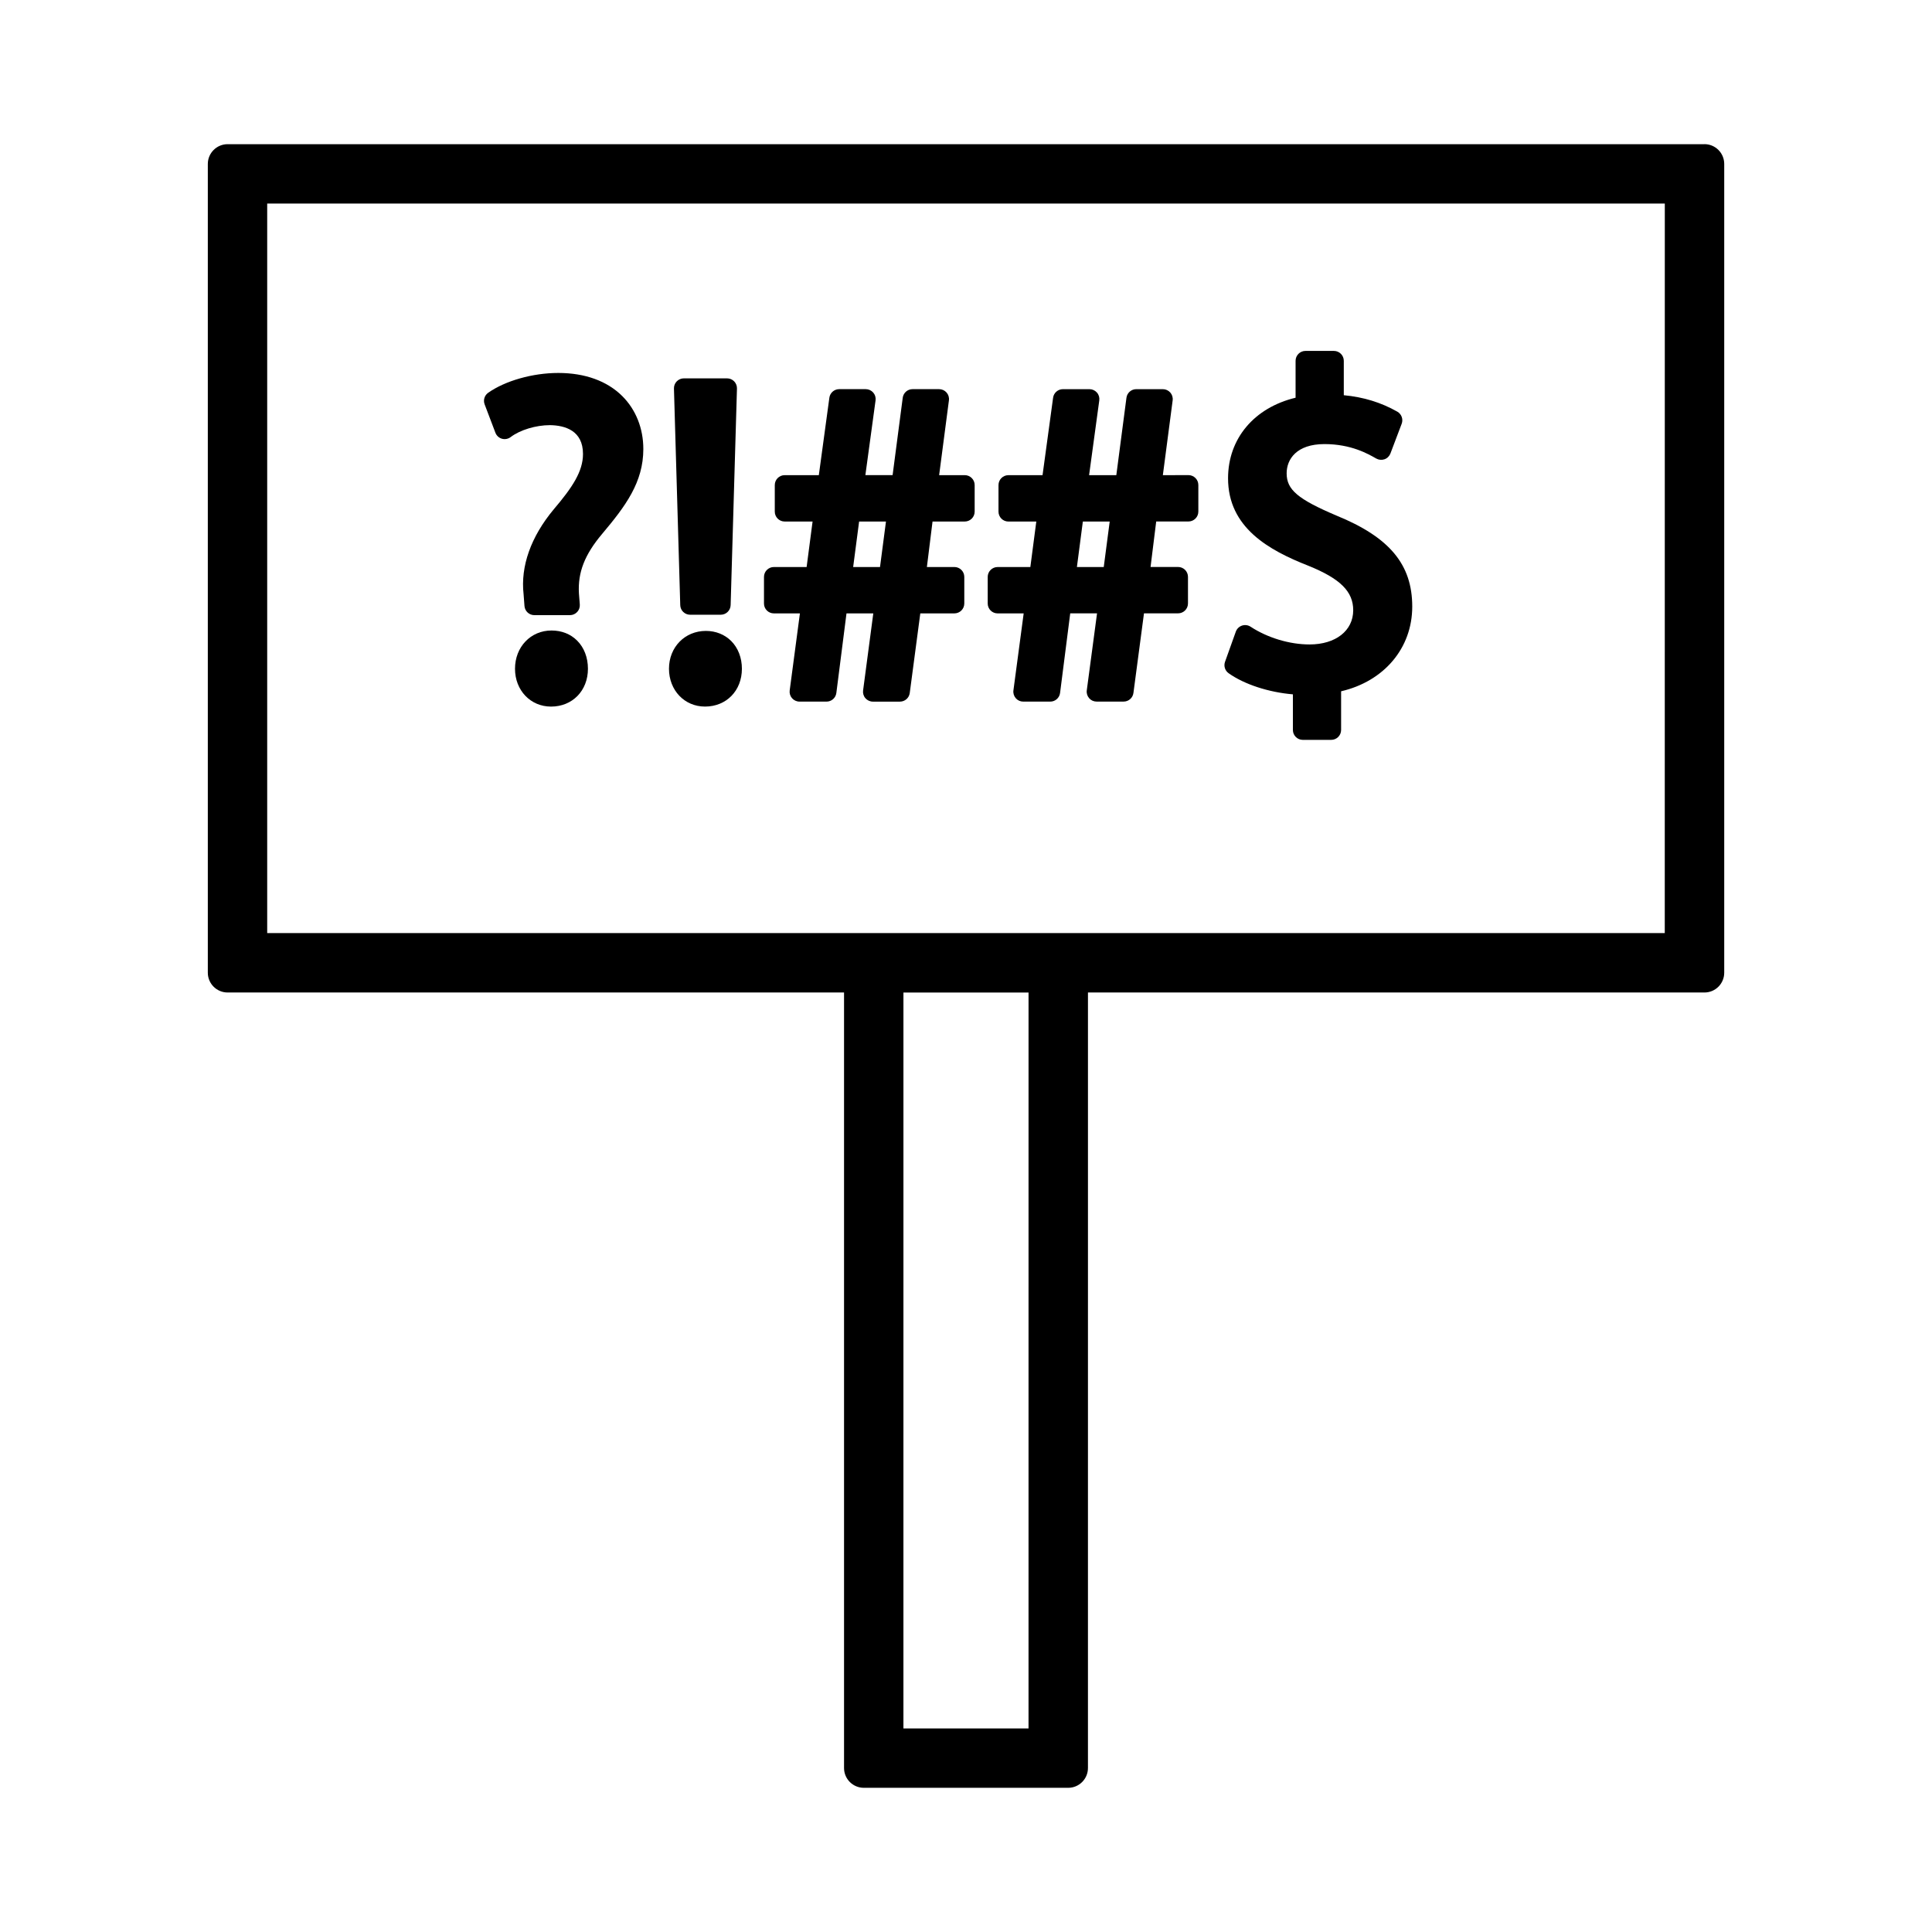 <?xml version="1.0" encoding="UTF-8"?>
<!-- Uploaded to: ICON Repo, www.iconrepo.com, Generator: ICON Repo Mixer Tools -->
<svg fill="#000000" width="800px" height="800px" version="1.1" viewBox="144 144 512 512" xmlns="http://www.w3.org/2000/svg">
 <g>
  <path d="m595.68 182.21h-391.36c-2.898 0-5.246 2.352-5.246 5.246v214.32c0 2.902 2.352 5.246 5.246 5.246h163.36v205.52c0 2.902 2.352 5.246 5.246 5.246h54.145c2.902 0 5.246-2.348 5.246-5.246l0.004-205.52h163.37c2.902 0 5.246-2.348 5.246-5.246v-214.33c0-2.894-2.348-5.246-5.25-5.246zm-179.11 419.84h-33.152l0.004-195.02h33.152zm168.61-210.77h-370.37v-193.33h370.38z"/>
  <path d="m275.29 258.68c0.293 0.77 0.934 1.363 1.73 1.59 0.781 0.219 1.652 0.062 2.309-0.438 2.488-1.895 6.691-3.164 10.418-3.164 3.992 0.062 8.754 1.434 8.754 7.637 0 4.641-2.832 8.887-7.746 14.664-6.078 7.293-8.836 15.113-7.996 22.523l0.234 3.102c0.105 1.363 1.242 2.426 2.617 2.426h9.43c0.734 0 1.426-0.305 1.926-0.844 0.5-0.539 0.746-1.258 0.688-1.988l-0.23-2.93c-0.324-5.578 1.527-10.301 6.188-15.816 6.16-7.32 10.879-13.625 10.879-22.445 0-5.465-1.977-10.445-5.582-14.031-4.031-4.008-9.891-6.129-16.957-6.129-6.766 0-14.055 2.062-18.578 5.254-0.98 0.688-1.363 1.957-0.938 3.074z"/>
  <path d="m290.15 311.09c-5.512 0-9.668 4.359-9.668 10.141 0 5.715 4.106 10.023 9.547 10.023 5.668 0 9.781-4.215 9.781-10.02 0-2.965-1.008-5.609-2.852-7.453-1.75-1.762-4.109-2.691-6.809-2.691z"/>
  <path d="m326.89 306.91h8.113c1.422 0 2.582-1.129 2.625-2.547l1.676-57.391c0.02-0.707-0.246-1.395-0.738-1.906-0.492-0.508-1.176-0.797-1.883-0.797h-11.457c-0.707 0-1.391 0.289-1.883 0.797-0.492 0.508-0.762 1.195-0.738 1.906l1.668 57.391c0.035 1.418 1.195 2.547 2.617 2.547z"/>
  <path d="m330.83 331.25c5.668 0 9.781-4.215 9.781-10.02 0-2.906-1.004-5.519-2.84-7.359-1.723-1.723-4.098-2.672-6.703-2.672-5.578 0-9.781 4.309-9.781 10.023 0.004 5.719 4.109 10.027 9.543 10.027z"/>
  <path d="m349.08 306.55h6.906l-2.707 20.414c-0.102 0.75 0.125 1.508 0.629 2.078 0.5 0.566 1.219 0.891 1.973 0.891h7.16c1.316 0 2.434-0.98 2.602-2.293l2.688-21.09h7.102l-2.703 20.422c-0.102 0.75 0.125 1.508 0.629 2.074 0.5 0.566 1.219 0.891 1.973 0.891h7.16c1.316 0 2.43-0.977 2.602-2.277l2.797-21.109h9.035c1.449 0 2.625-1.176 2.625-2.625v-7.039c0-1.449-1.176-2.625-2.625-2.625h-7.289l1.496-12.055h8.539c1.449 0 2.625-1.176 2.625-2.625v-7.039c0-1.449-1.176-2.625-2.625-2.625h-6.789l2.594-19.828c0.102-0.75-0.133-1.508-0.629-2.074-0.5-0.566-1.219-0.891-1.973-0.891h-7.039c-1.316 0-2.43 0.977-2.602 2.281l-2.684 20.508h-7.215l2.699-19.812c0.105-0.75-0.125-1.512-0.625-2.078-0.5-0.566-1.219-0.898-1.973-0.898h-7.043c-1.312 0-2.426 0.973-2.602 2.273l-2.793 20.52h-9.047c-1.449 0-2.625 1.176-2.625 2.625v7.039c0 1.449 1.176 2.625 2.625 2.625h7.391l-1.578 12.055h-8.676c-1.449 0-2.625 1.176-2.625 2.625v7.039c-0.008 1.449 1.164 2.625 2.617 2.625zm22.594-24.34h7.117l-1.578 12.055h-7.117z"/>
  <path d="m408.38 306.55h6.906l-2.719 20.414c-0.102 0.75 0.133 1.508 0.629 2.078 0.5 0.57 1.211 0.891 1.973 0.891h7.16c1.324 0 2.434-0.98 2.602-2.293l2.691-21.098h7.106l-2.719 20.414c-0.102 0.75 0.133 1.508 0.629 2.078 0.5 0.57 1.211 0.891 1.973 0.891h7.16c1.316 0 2.43-0.977 2.602-2.277l2.797-21.109h9.035c1.449 0 2.625-1.176 2.625-2.625v-7.039c0-1.449-1.176-2.625-2.625-2.625h-7.293l1.496-12.055h8.543c1.449 0 2.625-1.176 2.625-2.625v-7.039c0-1.449-1.176-2.625-2.625-2.625l-6.781 0.016 2.598-19.828c0.102-0.75-0.133-1.508-0.629-2.074-0.5-0.566-1.219-0.891-1.973-0.891h-7.043c-1.316 0-2.43 0.977-2.602 2.281l-2.684 20.508h-7.215l2.699-19.812c0.105-0.75-0.121-1.512-0.621-2.078-0.504-0.57-1.219-0.898-1.977-0.898h-7.043c-1.312 0-2.426 0.973-2.598 2.273l-2.797 20.52h-9.047c-1.449 0-2.625 1.176-2.625 2.625v7.039c0 1.449 1.176 2.625 2.625 2.625h7.394l-1.578 12.055h-8.676c-1.449 0-2.625 1.176-2.625 2.625v7.039c0 1.445 1.172 2.621 2.625 2.621zm22.586-24.34h7.117l-1.578 12.055h-7.113z"/>
  <path d="m486.63 328.01v9.438c0 1.449 1.176 2.625 2.625 2.625h7.527c1.449 0 2.625-1.176 2.625-2.625v-10.25c11.367-2.641 18.852-11.426 18.852-22.445 0-11.164-6.016-18.383-20.09-24.121-10.234-4.352-13.195-6.859-13.195-11.188 0-3.746 2.633-7.758 10.023-7.758 7.039 0 11.551 2.586 13.723 3.832 0.66 0.371 1.457 0.445 2.188 0.195 0.723-0.258 1.297-0.824 1.57-1.539l2.981-7.871c0.457-1.207-0.035-2.57-1.16-3.211-4.297-2.434-8.957-3.871-14.18-4.356v-9.117c0-1.449-1.176-2.625-2.625-2.625h-7.527c-1.449 0-2.625 1.176-2.625 2.625v9.781c-10.949 2.629-17.895 10.816-17.895 21.355 0 13.066 10.797 19.062 21.328 23.191 8.414 3.406 11.84 6.816 11.84 11.77 0 5.426-4.648 9.07-11.57 9.07-5.301 0-11.141-1.758-15.629-4.703-0.684-0.441-1.516-0.551-2.277-0.293-0.762 0.258-1.363 0.844-1.637 1.605l-2.859 7.992c-0.395 1.102-0.012 2.336 0.945 3.019 4.16 2.961 10.629 5.062 17.043 5.602z"/>
 </g>
</svg>